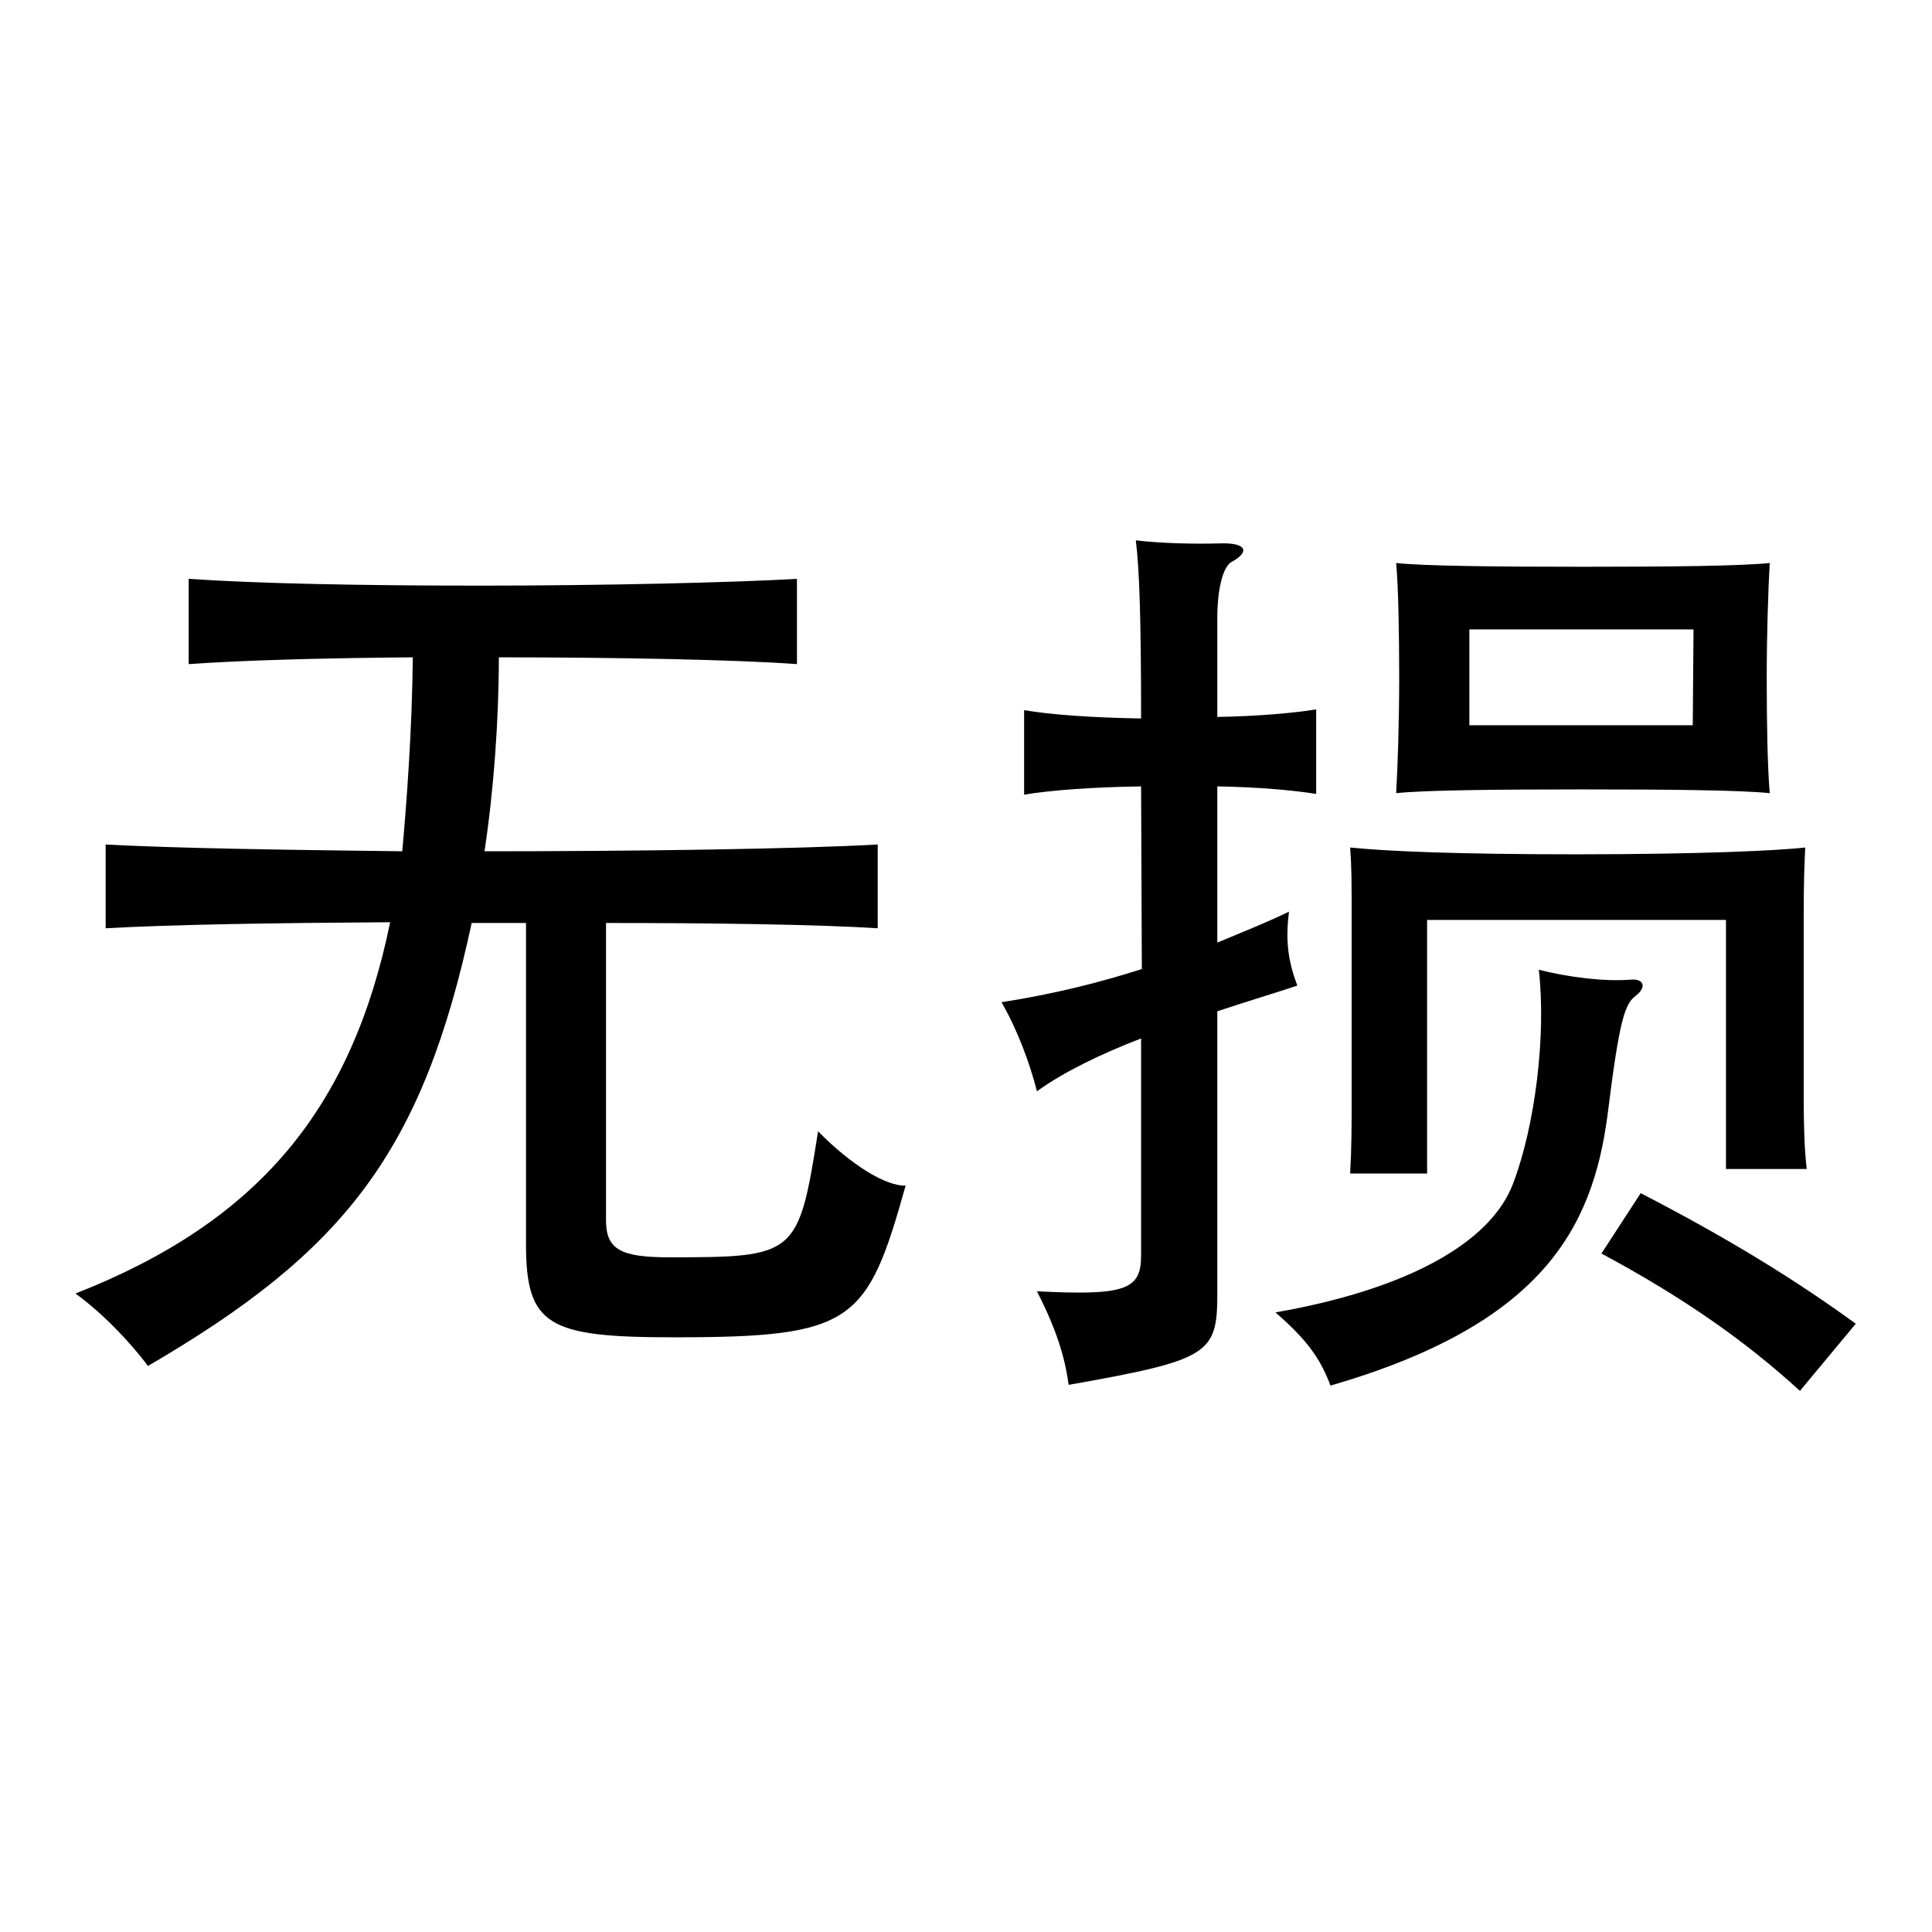 <?xml version="1.0" encoding="utf-8"?>
<!-- Svg Vector Icons : http://www.onlinewebfonts.com/icon -->
<!DOCTYPE svg PUBLIC "-//W3C//DTD SVG 1.1//EN" "http://www.w3.org/Graphics/SVG/1.1/DTD/svg11.dtd">
<svg version="1.1" xmlns="http://www.w3.org/2000/svg" xmlns:xlink="http://www.w3.org/1999/xlink" x="0px" y="0px" viewBox="0 0 256 256" enable-background="new 0 0 256 256" xml:space="preserve">
<g><g><path fill="#000000" d="M116.3,111.9V123c-7.9-0.5-21.4-0.7-36-0.7v39.4c0,3.9,2,4.9,8.4,4.9c16.8,0,17.1-0.2,19.7-16.7c4.5,4.6,9.1,7.3,11.6,7.2c-5.1,18.2-6.9,20.1-30.7,20.1c-16.6,0-19.6-1.5-19.6-12.3v-42.6h-7.2C56,152.6,45.7,165.8,19.6,181c-2.2-3-6-7-9.6-9.6c24.2-9.5,36.6-24.4,41.7-49.2C36,122.3,23.1,122.5,14,123v-11.1c9.3,0.5,22.9,0.7,39.3,0.9c0.6-6.6,1.3-16.1,1.4-25.7C42.3,87.2,32,87.5,25,88V76.7c8.7,0.6,22.3,0.9,38.5,0.9c16.1,0,33.5-0.4,42.1-0.9V88c-8.1-0.6-24.2-0.9-39.5-0.9c0,8.4-0.7,17.8-1.9,25.7C84.3,112.8,105.6,112.5,116.3,111.9z"/><path fill="#000000" d="M151.2,104.2c-6.4,0.1-12,0.5-15.5,1.1V94.1c3.5,0.6,9.1,1,15.5,1.1c0-12.6-0.2-19.7-0.7-23.6c3.4,0.4,7.7,0.5,11.2,0.4s3.9,1.1,1.6,2.4c-1.5,0.7-2,4.6-2,7.3v13.3c5.3-0.1,10-0.5,13.1-1v11.2c-3.1-0.5-7.7-0.9-13.1-1v20.7c3.1-1.3,6.4-2.6,9.5-4.1c-0.5,3.9-0.1,6.6,1.1,9.8c-3,1-6.7,2.1-10.6,3.4v37.4c0,8-1,8.8-19.7,12.1c-0.5-3.7-1.6-7.3-4.2-12.4c11.7,0.6,13.8-0.2,13.8-4.7v-28.8c-5.2,2-10.2,4.4-13.8,7c-0.9-3.6-2.6-8.2-4.7-11.8c7-1.1,13-2.6,18.6-4.4L151.2,104.2z M213,147.8c-2,15.1-8.8,27.7-36.7,35.8c-1.3-3.4-2.9-5.9-7.3-9.7c17.2-3,28.5-9.1,31.5-17.1c2.9-7.6,4.4-19.6,3.4-28.3c4,1,8.7,1.6,12.3,1.3c1.6-0.1,2,1,0.6,2.1C215.3,133,214.6,134.9,213,147.8z M228.7,154.9v-33h-39.6v33.6h-10.2c0.2-3.5,0.2-6.4,0.2-9.8v-23.6c0-5.6,0-7.1-0.2-9.8c4.9,0.5,14.1,0.9,30,0.9c16.6,0,26.8-0.5,30.3-0.9c-0.1,2.6-0.2,3.7-0.2,9.6v23.4c0,4,0.1,7,0.4,9.6L228.7,154.9L228.7,154.9z M209.7,104.6c-11.5,0-21,0.1-24.7,0.5c0.2-3.5,0.4-9.5,0.4-15.3c0-5.7-0.1-11.8-0.4-15.2c3.6,0.4,13.2,0.5,24.7,0.5c11.6,0,21-0.1,24.8-0.5c-0.2,3.4-0.4,9.5-0.4,15.2c0,5.9,0.1,11.8,0.4,15.3C230.8,104.7,221.3,104.6,209.7,104.6z M224.4,83.4h-29.7v12.7h29.6L224.4,83.4L224.4,83.4z M238.5,184.3c-7.1-6.5-15.3-12.3-26.3-18.2l5.2-8c12,6.2,20.8,11.7,28.5,17.3L238.5,184.3z"/></g></g>
</svg>